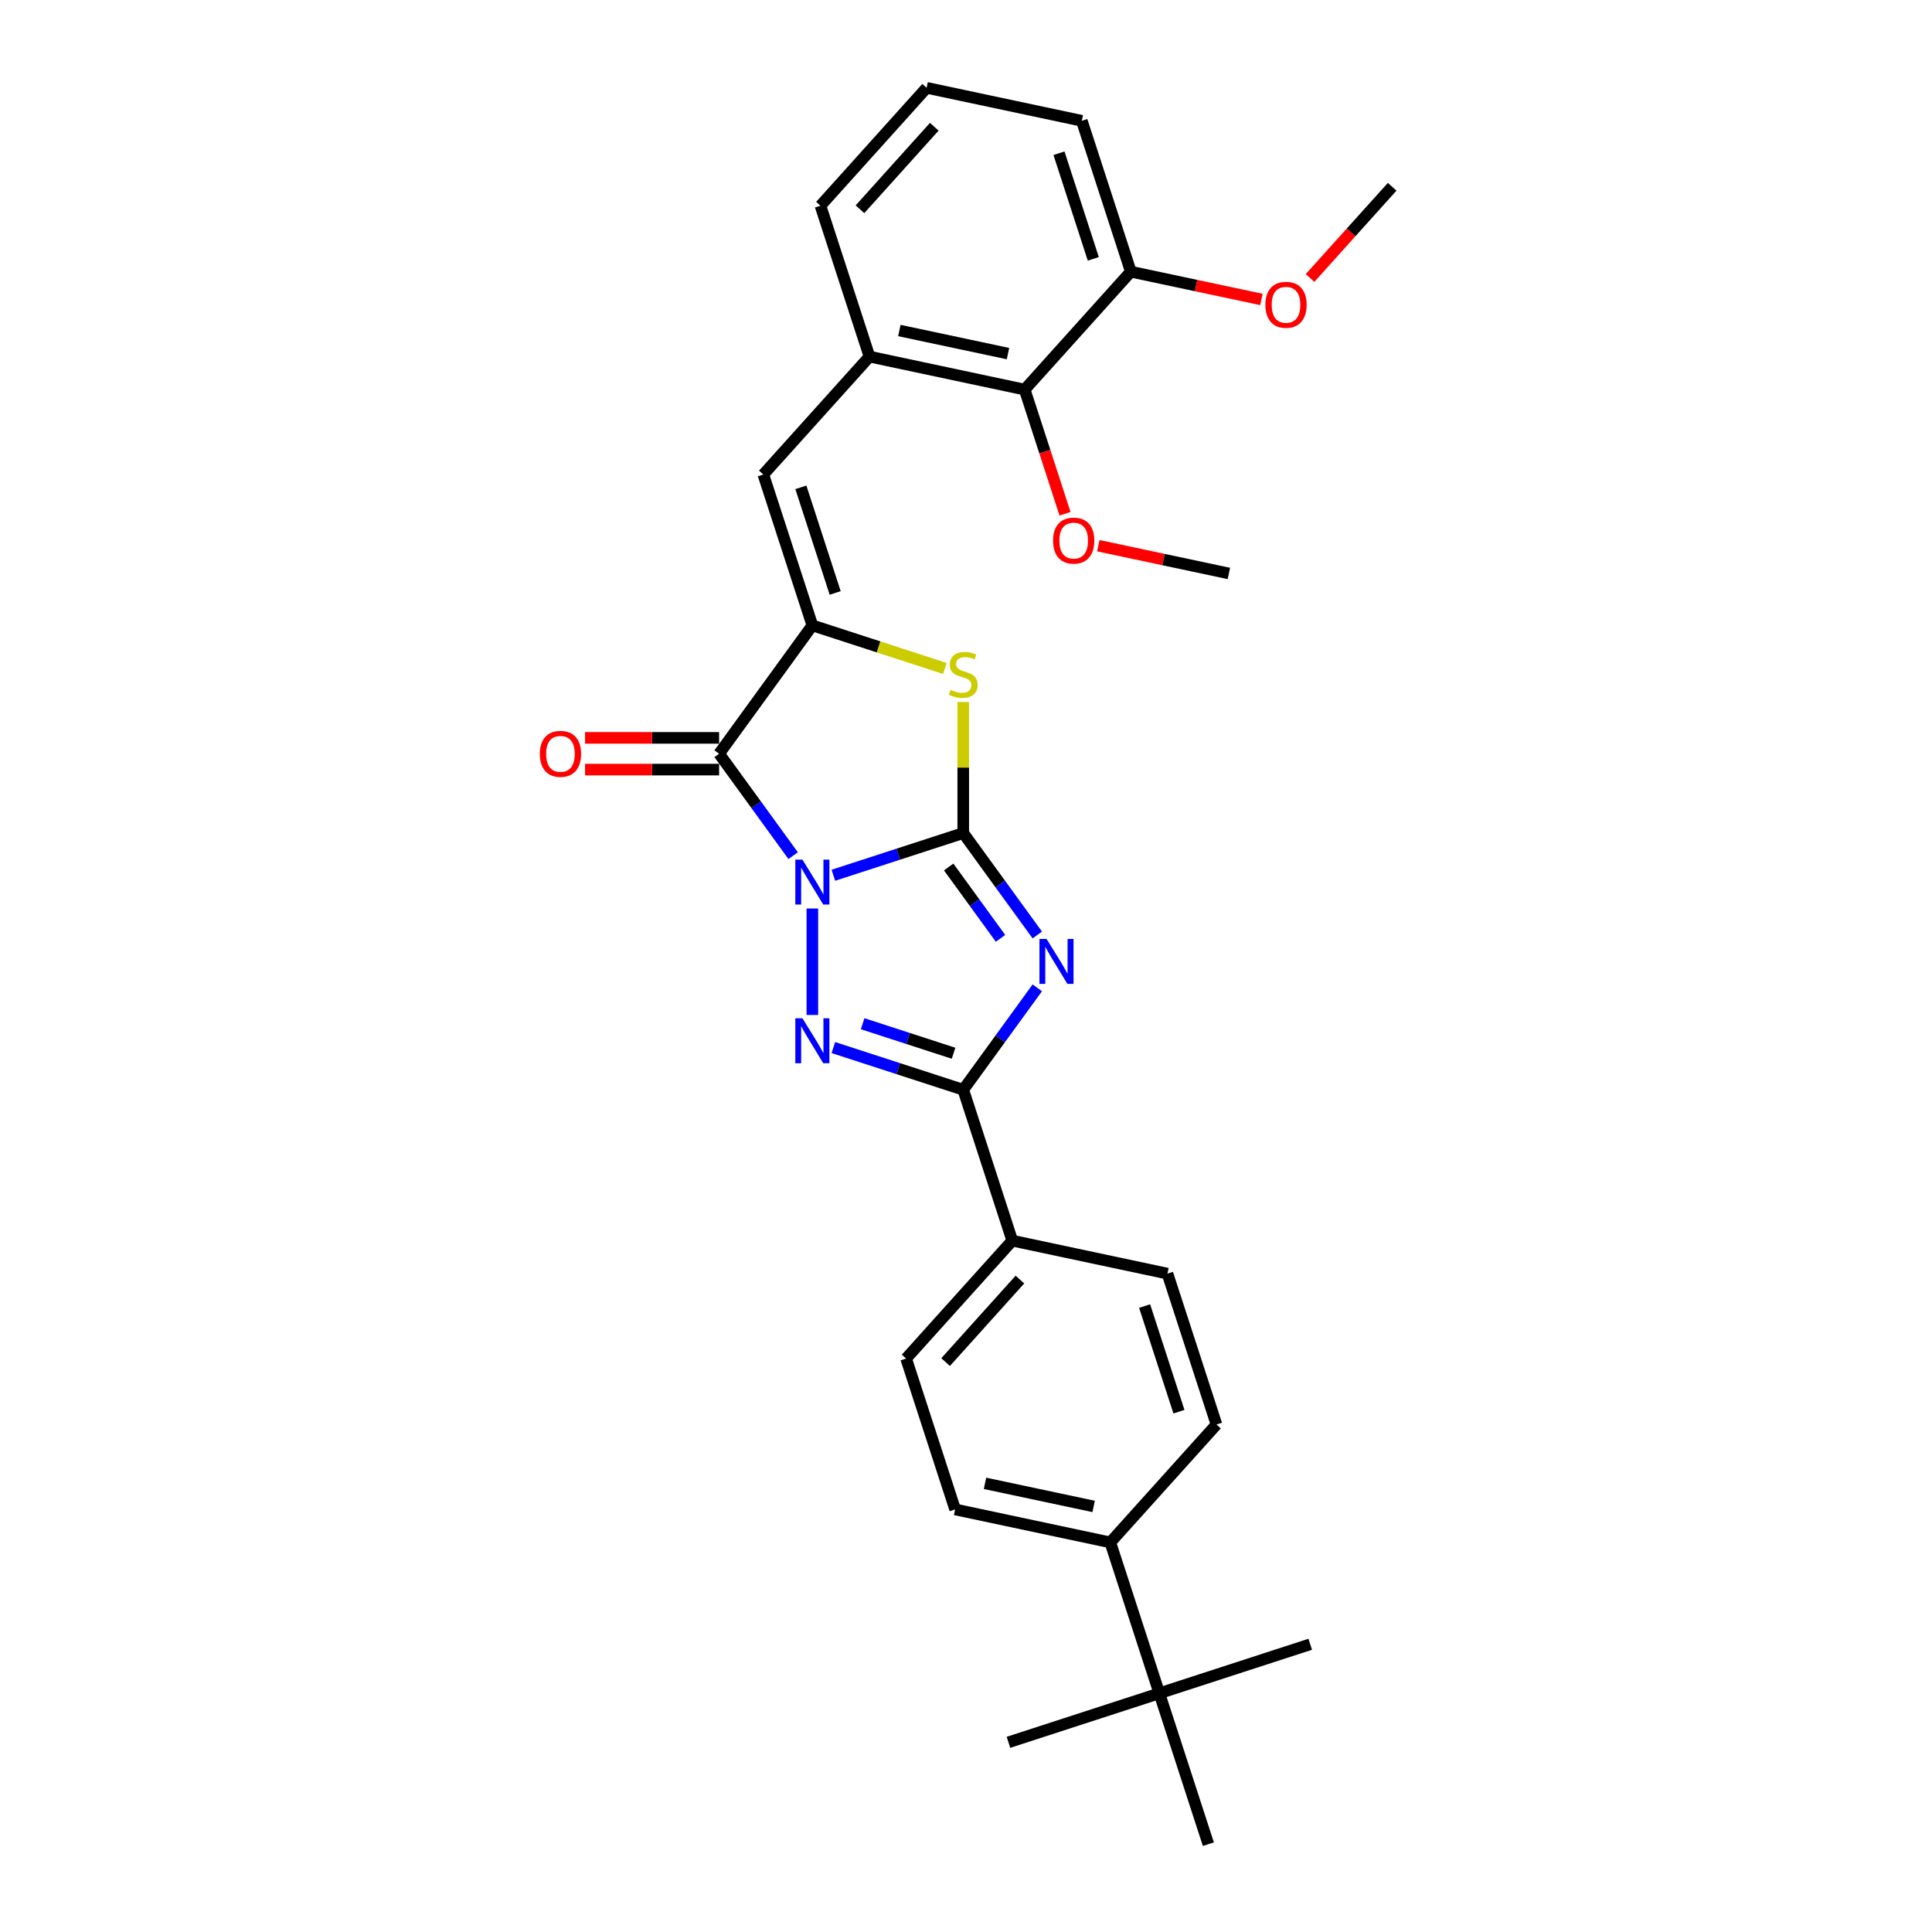 <?xml version='1.0' encoding='iso-8859-1'?>
<svg version='1.1' baseProfile='full'
              xmlns='http://www.w3.org/2000/svg'
                      xmlns:rdkit='http://www.rdkit.org/xml'
                      xmlns:xlink='http://www.w3.org/1999/xlink'
                  xml:space='preserve'
width='1000px' height='1000px' viewBox='0 0 1000 1000'>
<!-- END OF HEADER -->
<rect style='opacity:1.0;fill:#FFFFFF;stroke:none' width='1000' height='1000' x='0' y='0'> </rect>
<path class='bond-0' d='M 431.347,453.033 L 464.96,442.112' style='fill:none;fill-rule:evenodd;stroke:#0000FF;stroke-width:6px;stroke-linecap:butt;stroke-linejoin:miter;stroke-opacity:1' />
<path class='bond-0' d='M 464.96,442.112 L 498.572,431.191' style='fill:none;fill-rule:evenodd;stroke:#000000;stroke-width:6px;stroke-linecap:butt;stroke-linejoin:miter;stroke-opacity:1' />
<path class='bond-2' d='M 420.475,470.247 L 420.475,525.344' style='fill:none;fill-rule:evenodd;stroke:#0000FF;stroke-width:6px;stroke-linecap:butt;stroke-linejoin:miter;stroke-opacity:1' />
<path class='bond-3' d='M 410.535,442.885 L 391.372,416.509' style='fill:none;fill-rule:evenodd;stroke:#0000FF;stroke-width:6px;stroke-linecap:butt;stroke-linejoin:miter;stroke-opacity:1' />
<path class='bond-3' d='M 391.372,416.509 L 372.208,390.132' style='fill:none;fill-rule:evenodd;stroke:#000000;stroke-width:6px;stroke-linecap:butt;stroke-linejoin:miter;stroke-opacity:1' />
<path class='bond-1' d='M 498.572,431.191 L 517.736,457.567' style='fill:none;fill-rule:evenodd;stroke:#000000;stroke-width:6px;stroke-linecap:butt;stroke-linejoin:miter;stroke-opacity:1' />
<path class='bond-1' d='M 517.736,457.567 L 536.9,483.944' style='fill:none;fill-rule:evenodd;stroke:#0000FF;stroke-width:6px;stroke-linecap:butt;stroke-linejoin:miter;stroke-opacity:1' />
<path class='bond-1' d='M 491.035,448.757 L 504.449,467.22' style='fill:none;fill-rule:evenodd;stroke:#000000;stroke-width:6px;stroke-linecap:butt;stroke-linejoin:miter;stroke-opacity:1' />
<path class='bond-1' d='M 504.449,467.22 L 517.864,485.684' style='fill:none;fill-rule:evenodd;stroke:#0000FF;stroke-width:6px;stroke-linecap:butt;stroke-linejoin:miter;stroke-opacity:1' />
<path class='bond-6' d='M 498.572,431.191 L 498.572,397.268' style='fill:none;fill-rule:evenodd;stroke:#000000;stroke-width:6px;stroke-linecap:butt;stroke-linejoin:miter;stroke-opacity:1' />
<path class='bond-6' d='M 498.572,397.268 L 498.572,363.346' style='fill:none;fill-rule:evenodd;stroke:#CCCC00;stroke-width:6px;stroke-linecap:butt;stroke-linejoin:miter;stroke-opacity:1' />
<path class='bond-29' d='M 536.9,511.305 L 517.736,537.681' style='fill:none;fill-rule:evenodd;stroke:#0000FF;stroke-width:6px;stroke-linecap:butt;stroke-linejoin:miter;stroke-opacity:1' />
<path class='bond-29' d='M 517.736,537.681 L 498.572,564.058' style='fill:none;fill-rule:evenodd;stroke:#000000;stroke-width:6px;stroke-linecap:butt;stroke-linejoin:miter;stroke-opacity:1' />
<path class='bond-5' d='M 431.347,542.215 L 464.96,553.137' style='fill:none;fill-rule:evenodd;stroke:#0000FF;stroke-width:6px;stroke-linecap:butt;stroke-linejoin:miter;stroke-opacity:1' />
<path class='bond-5' d='M 464.96,553.137 L 498.572,564.058' style='fill:none;fill-rule:evenodd;stroke:#000000;stroke-width:6px;stroke-linecap:butt;stroke-linejoin:miter;stroke-opacity:1' />
<path class='bond-5' d='M 446.506,529.872 L 470.035,537.517' style='fill:none;fill-rule:evenodd;stroke:#0000FF;stroke-width:6px;stroke-linecap:butt;stroke-linejoin:miter;stroke-opacity:1' />
<path class='bond-5' d='M 470.035,537.517 L 493.564,545.162' style='fill:none;fill-rule:evenodd;stroke:#000000;stroke-width:6px;stroke-linecap:butt;stroke-linejoin:miter;stroke-opacity:1' />
<path class='bond-4' d='M 372.208,390.132 L 420.475,323.699' style='fill:none;fill-rule:evenodd;stroke:#000000;stroke-width:6px;stroke-linecap:butt;stroke-linejoin:miter;stroke-opacity:1' />
<path class='bond-11' d='M 372.208,381.921 L 337.514,381.921' style='fill:none;fill-rule:evenodd;stroke:#000000;stroke-width:6px;stroke-linecap:butt;stroke-linejoin:miter;stroke-opacity:1' />
<path class='bond-11' d='M 337.514,381.921 L 302.819,381.921' style='fill:none;fill-rule:evenodd;stroke:#FF0000;stroke-width:6px;stroke-linecap:butt;stroke-linejoin:miter;stroke-opacity:1' />
<path class='bond-11' d='M 372.208,398.344 L 337.514,398.344' style='fill:none;fill-rule:evenodd;stroke:#000000;stroke-width:6px;stroke-linecap:butt;stroke-linejoin:miter;stroke-opacity:1' />
<path class='bond-11' d='M 337.514,398.344 L 302.819,398.344' style='fill:none;fill-rule:evenodd;stroke:#FF0000;stroke-width:6px;stroke-linecap:butt;stroke-linejoin:miter;stroke-opacity:1' />
<path class='bond-7' d='M 420.475,323.699 L 395.099,245.601' style='fill:none;fill-rule:evenodd;stroke:#000000;stroke-width:6px;stroke-linecap:butt;stroke-linejoin:miter;stroke-opacity:1' />
<path class='bond-7' d='M 432.288,306.909 L 414.525,252.241' style='fill:none;fill-rule:evenodd;stroke:#000000;stroke-width:6px;stroke-linecap:butt;stroke-linejoin:miter;stroke-opacity:1' />
<path class='bond-30' d='M 420.475,323.699 L 454.769,334.841' style='fill:none;fill-rule:evenodd;stroke:#000000;stroke-width:6px;stroke-linecap:butt;stroke-linejoin:miter;stroke-opacity:1' />
<path class='bond-30' d='M 454.769,334.841 L 489.063,345.984' style='fill:none;fill-rule:evenodd;stroke:#CCCC00;stroke-width:6px;stroke-linecap:butt;stroke-linejoin:miter;stroke-opacity:1' />
<path class='bond-10' d='M 498.572,564.058 L 523.948,642.155' style='fill:none;fill-rule:evenodd;stroke:#000000;stroke-width:6px;stroke-linecap:butt;stroke-linejoin:miter;stroke-opacity:1' />
<path class='bond-8' d='M 395.099,245.601 L 450.046,184.577' style='fill:none;fill-rule:evenodd;stroke:#000000;stroke-width:6px;stroke-linecap:butt;stroke-linejoin:miter;stroke-opacity:1' />
<path class='bond-9' d='M 450.046,184.577 L 530.368,201.65' style='fill:none;fill-rule:evenodd;stroke:#000000;stroke-width:6px;stroke-linecap:butt;stroke-linejoin:miter;stroke-opacity:1' />
<path class='bond-9' d='M 465.509,171.073 L 521.735,183.024' style='fill:none;fill-rule:evenodd;stroke:#000000;stroke-width:6px;stroke-linecap:butt;stroke-linejoin:miter;stroke-opacity:1' />
<path class='bond-21' d='M 450.046,184.577 L 424.671,106.479' style='fill:none;fill-rule:evenodd;stroke:#000000;stroke-width:6px;stroke-linecap:butt;stroke-linejoin:miter;stroke-opacity:1' />
<path class='bond-14' d='M 530.368,201.65 L 585.315,140.625' style='fill:none;fill-rule:evenodd;stroke:#000000;stroke-width:6px;stroke-linecap:butt;stroke-linejoin:miter;stroke-opacity:1' />
<path class='bond-19' d='M 530.368,201.65 L 540.812,233.792' style='fill:none;fill-rule:evenodd;stroke:#000000;stroke-width:6px;stroke-linecap:butt;stroke-linejoin:miter;stroke-opacity:1' />
<path class='bond-19' d='M 540.812,233.792 L 551.256,265.935' style='fill:none;fill-rule:evenodd;stroke:#FF0000;stroke-width:6px;stroke-linecap:butt;stroke-linejoin:miter;stroke-opacity:1' />
<path class='bond-15' d='M 523.948,642.155 L 604.27,659.228' style='fill:none;fill-rule:evenodd;stroke:#000000;stroke-width:6px;stroke-linecap:butt;stroke-linejoin:miter;stroke-opacity:1' />
<path class='bond-16' d='M 523.948,642.155 L 469.001,703.18' style='fill:none;fill-rule:evenodd;stroke:#000000;stroke-width:6px;stroke-linecap:butt;stroke-linejoin:miter;stroke-opacity:1' />
<path class='bond-16' d='M 527.911,662.298 L 489.448,705.016' style='fill:none;fill-rule:evenodd;stroke:#000000;stroke-width:6px;stroke-linecap:butt;stroke-linejoin:miter;stroke-opacity:1' />
<path class='bond-12' d='M 600.074,876.448 L 574.699,798.35' style='fill:none;fill-rule:evenodd;stroke:#000000;stroke-width:6px;stroke-linecap:butt;stroke-linejoin:miter;stroke-opacity:1' />
<path class='bond-23' d='M 600.074,876.448 L 521.976,901.823' style='fill:none;fill-rule:evenodd;stroke:#000000;stroke-width:6px;stroke-linecap:butt;stroke-linejoin:miter;stroke-opacity:1' />
<path class='bond-24' d='M 600.074,876.448 L 678.171,851.073' style='fill:none;fill-rule:evenodd;stroke:#000000;stroke-width:6px;stroke-linecap:butt;stroke-linejoin:miter;stroke-opacity:1' />
<path class='bond-25' d='M 600.074,876.448 L 625.449,954.545' style='fill:none;fill-rule:evenodd;stroke:#000000;stroke-width:6px;stroke-linecap:butt;stroke-linejoin:miter;stroke-opacity:1' />
<path class='bond-13' d='M 574.699,798.35 L 494.376,781.277' style='fill:none;fill-rule:evenodd;stroke:#000000;stroke-width:6px;stroke-linecap:butt;stroke-linejoin:miter;stroke-opacity:1' />
<path class='bond-13' d='M 566.065,779.725 L 509.839,767.774' style='fill:none;fill-rule:evenodd;stroke:#000000;stroke-width:6px;stroke-linecap:butt;stroke-linejoin:miter;stroke-opacity:1' />
<path class='bond-31' d='M 574.699,798.35 L 629.645,737.326' style='fill:none;fill-rule:evenodd;stroke:#000000;stroke-width:6px;stroke-linecap:butt;stroke-linejoin:miter;stroke-opacity:1' />
<path class='bond-20' d='M 585.315,140.625 L 619.112,147.809' style='fill:none;fill-rule:evenodd;stroke:#000000;stroke-width:6px;stroke-linecap:butt;stroke-linejoin:miter;stroke-opacity:1' />
<path class='bond-20' d='M 619.112,147.809 L 652.909,154.993' style='fill:none;fill-rule:evenodd;stroke:#FF0000;stroke-width:6px;stroke-linecap:butt;stroke-linejoin:miter;stroke-opacity:1' />
<path class='bond-32' d='M 585.315,140.625 L 559.94,62.528' style='fill:none;fill-rule:evenodd;stroke:#000000;stroke-width:6px;stroke-linecap:butt;stroke-linejoin:miter;stroke-opacity:1' />
<path class='bond-32' d='M 565.889,133.986 L 548.126,79.317' style='fill:none;fill-rule:evenodd;stroke:#000000;stroke-width:6px;stroke-linecap:butt;stroke-linejoin:miter;stroke-opacity:1' />
<path class='bond-18' d='M 604.27,659.228 L 629.645,737.326' style='fill:none;fill-rule:evenodd;stroke:#000000;stroke-width:6px;stroke-linecap:butt;stroke-linejoin:miter;stroke-opacity:1' />
<path class='bond-18' d='M 592.457,676.018 L 610.219,730.686' style='fill:none;fill-rule:evenodd;stroke:#000000;stroke-width:6px;stroke-linecap:butt;stroke-linejoin:miter;stroke-opacity:1' />
<path class='bond-17' d='M 469.001,703.18 L 494.376,781.277' style='fill:none;fill-rule:evenodd;stroke:#000000;stroke-width:6px;stroke-linecap:butt;stroke-linejoin:miter;stroke-opacity:1' />
<path class='bond-27' d='M 568.472,282.452 L 602.269,289.636' style='fill:none;fill-rule:evenodd;stroke:#FF0000;stroke-width:6px;stroke-linecap:butt;stroke-linejoin:miter;stroke-opacity:1' />
<path class='bond-27' d='M 602.269,289.636 L 636.066,296.82' style='fill:none;fill-rule:evenodd;stroke:#000000;stroke-width:6px;stroke-linecap:butt;stroke-linejoin:miter;stroke-opacity:1' />
<path class='bond-28' d='M 678.073,143.886 L 699.329,120.28' style='fill:none;fill-rule:evenodd;stroke:#FF0000;stroke-width:6px;stroke-linecap:butt;stroke-linejoin:miter;stroke-opacity:1' />
<path class='bond-28' d='M 699.329,120.28 L 720.584,96.674' style='fill:none;fill-rule:evenodd;stroke:#000000;stroke-width:6px;stroke-linecap:butt;stroke-linejoin:miter;stroke-opacity:1' />
<path class='bond-22' d='M 424.671,106.479 L 479.617,45.455' style='fill:none;fill-rule:evenodd;stroke:#000000;stroke-width:6px;stroke-linecap:butt;stroke-linejoin:miter;stroke-opacity:1' />
<path class='bond-22' d='M 445.118,108.315 L 483.58,65.598' style='fill:none;fill-rule:evenodd;stroke:#000000;stroke-width:6px;stroke-linecap:butt;stroke-linejoin:miter;stroke-opacity:1' />
<path class='bond-26' d='M 479.617,45.455 L 559.94,62.528' style='fill:none;fill-rule:evenodd;stroke:#000000;stroke-width:6px;stroke-linecap:butt;stroke-linejoin:miter;stroke-opacity:1' />
<path  class='atom-0' d='M 415.334 444.938
L 422.955 457.256
Q 423.71 458.471, 424.926 460.672
Q 426.141 462.873, 426.207 463.004
L 426.207 444.938
L 429.294 444.938
L 429.294 468.194
L 426.108 468.194
L 417.929 454.727
Q 416.977 453.15, 415.958 451.343
Q 414.973 449.537, 414.677 448.978
L 414.677 468.194
L 411.656 468.194
L 411.656 444.938
L 415.334 444.938
' fill='#0000FF'/>
<path  class='atom-2' d='M 541.699 485.997
L 549.319 498.314
Q 550.075 499.529, 551.29 501.73
Q 552.505 503.931, 552.571 504.062
L 552.571 485.997
L 555.659 485.997
L 555.659 509.252
L 552.472 509.252
L 544.294 495.785
Q 543.341 494.208, 542.323 492.402
Q 541.337 490.595, 541.042 490.037
L 541.042 509.252
L 538.02 509.252
L 538.02 485.997
L 541.699 485.997
' fill='#0000FF'/>
<path  class='atom-3' d='M 415.334 527.055
L 422.955 539.372
Q 423.71 540.588, 424.926 542.788
Q 426.141 544.989, 426.207 545.12
L 426.207 527.055
L 429.294 527.055
L 429.294 550.31
L 426.108 550.31
L 417.929 536.843
Q 416.977 535.266, 415.958 533.46
Q 414.973 531.653, 414.677 531.095
L 414.677 550.31
L 411.656 550.31
L 411.656 527.055
L 415.334 527.055
' fill='#0000FF'/>
<path  class='atom-7' d='M 492.003 357.056
Q 492.266 357.154, 493.35 357.614
Q 494.434 358.074, 495.616 358.37
Q 496.831 358.632, 498.014 358.632
Q 500.215 358.632, 501.496 357.581
Q 502.777 356.497, 502.777 354.625
Q 502.777 353.344, 502.12 352.556
Q 501.496 351.767, 500.51 351.34
Q 499.525 350.913, 497.883 350.421
Q 495.813 349.797, 494.565 349.205
Q 493.35 348.614, 492.463 347.366
Q 491.609 346.118, 491.609 344.016
Q 491.609 341.092, 493.58 339.286
Q 495.583 337.479, 499.525 337.479
Q 502.218 337.479, 505.273 338.76
L 504.518 341.289
Q 501.726 340.14, 499.623 340.14
Q 497.357 340.14, 496.109 341.092
Q 494.861 342.012, 494.894 343.621
Q 494.894 344.87, 495.518 345.625
Q 496.175 346.381, 497.094 346.808
Q 498.047 347.235, 499.623 347.727
Q 501.726 348.384, 502.974 349.041
Q 504.222 349.698, 505.109 351.045
Q 506.029 352.359, 506.029 354.625
Q 506.029 357.844, 503.861 359.585
Q 501.726 361.293, 498.145 361.293
Q 496.076 361.293, 494.499 360.833
Q 492.956 360.406, 491.116 359.651
L 492.003 357.056
' fill='#CCCC00'/>
<path  class='atom-12' d='M 279.416 390.198
Q 279.416 384.614, 282.175 381.494
Q 284.934 378.373, 290.091 378.373
Q 295.248 378.373, 298.007 381.494
Q 300.767 384.614, 300.767 390.198
Q 300.767 395.848, 297.975 399.067
Q 295.183 402.253, 290.091 402.253
Q 284.967 402.253, 282.175 399.067
Q 279.416 395.88, 279.416 390.198
M 290.091 399.625
Q 293.639 399.625, 295.544 397.26
Q 297.482 394.862, 297.482 390.198
Q 297.482 385.632, 295.544 383.333
Q 293.639 381.001, 290.091 381.001
Q 286.544 381.001, 284.606 383.3
Q 282.701 385.599, 282.701 390.198
Q 282.701 394.895, 284.606 397.26
Q 286.544 399.625, 290.091 399.625
' fill='#FF0000'/>
<path  class='atom-20' d='M 545.069 279.813
Q 545.069 274.229, 547.828 271.108
Q 550.587 267.988, 555.744 267.988
Q 560.901 267.988, 563.66 271.108
Q 566.419 274.229, 566.419 279.813
Q 566.419 285.462, 563.627 288.681
Q 560.835 291.867, 555.744 291.867
Q 550.62 291.867, 547.828 288.681
Q 545.069 285.495, 545.069 279.813
M 555.744 289.24
Q 559.291 289.24, 561.196 286.875
Q 563.134 284.477, 563.134 279.813
Q 563.134 275.247, 561.196 272.948
Q 559.291 270.616, 555.744 270.616
Q 552.196 270.616, 550.258 272.915
Q 548.353 275.214, 548.353 279.813
Q 548.353 284.51, 550.258 286.875
Q 552.196 289.24, 555.744 289.24
' fill='#FF0000'/>
<path  class='atom-21' d='M 654.962 157.764
Q 654.962 152.18, 657.721 149.059
Q 660.48 145.939, 665.637 145.939
Q 670.794 145.939, 673.553 149.059
Q 676.312 152.18, 676.312 157.764
Q 676.312 163.413, 673.52 166.632
Q 670.728 169.818, 665.637 169.818
Q 660.513 169.818, 657.721 166.632
Q 654.962 163.446, 654.962 157.764
M 665.637 167.191
Q 669.185 167.191, 671.09 164.826
Q 673.028 162.428, 673.028 157.764
Q 673.028 153.198, 671.09 150.899
Q 669.185 148.567, 665.637 148.567
Q 662.09 148.567, 660.152 150.866
Q 658.247 153.165, 658.247 157.764
Q 658.247 162.461, 660.152 164.826
Q 662.09 167.191, 665.637 167.191
' fill='#FF0000'/>
</svg>
